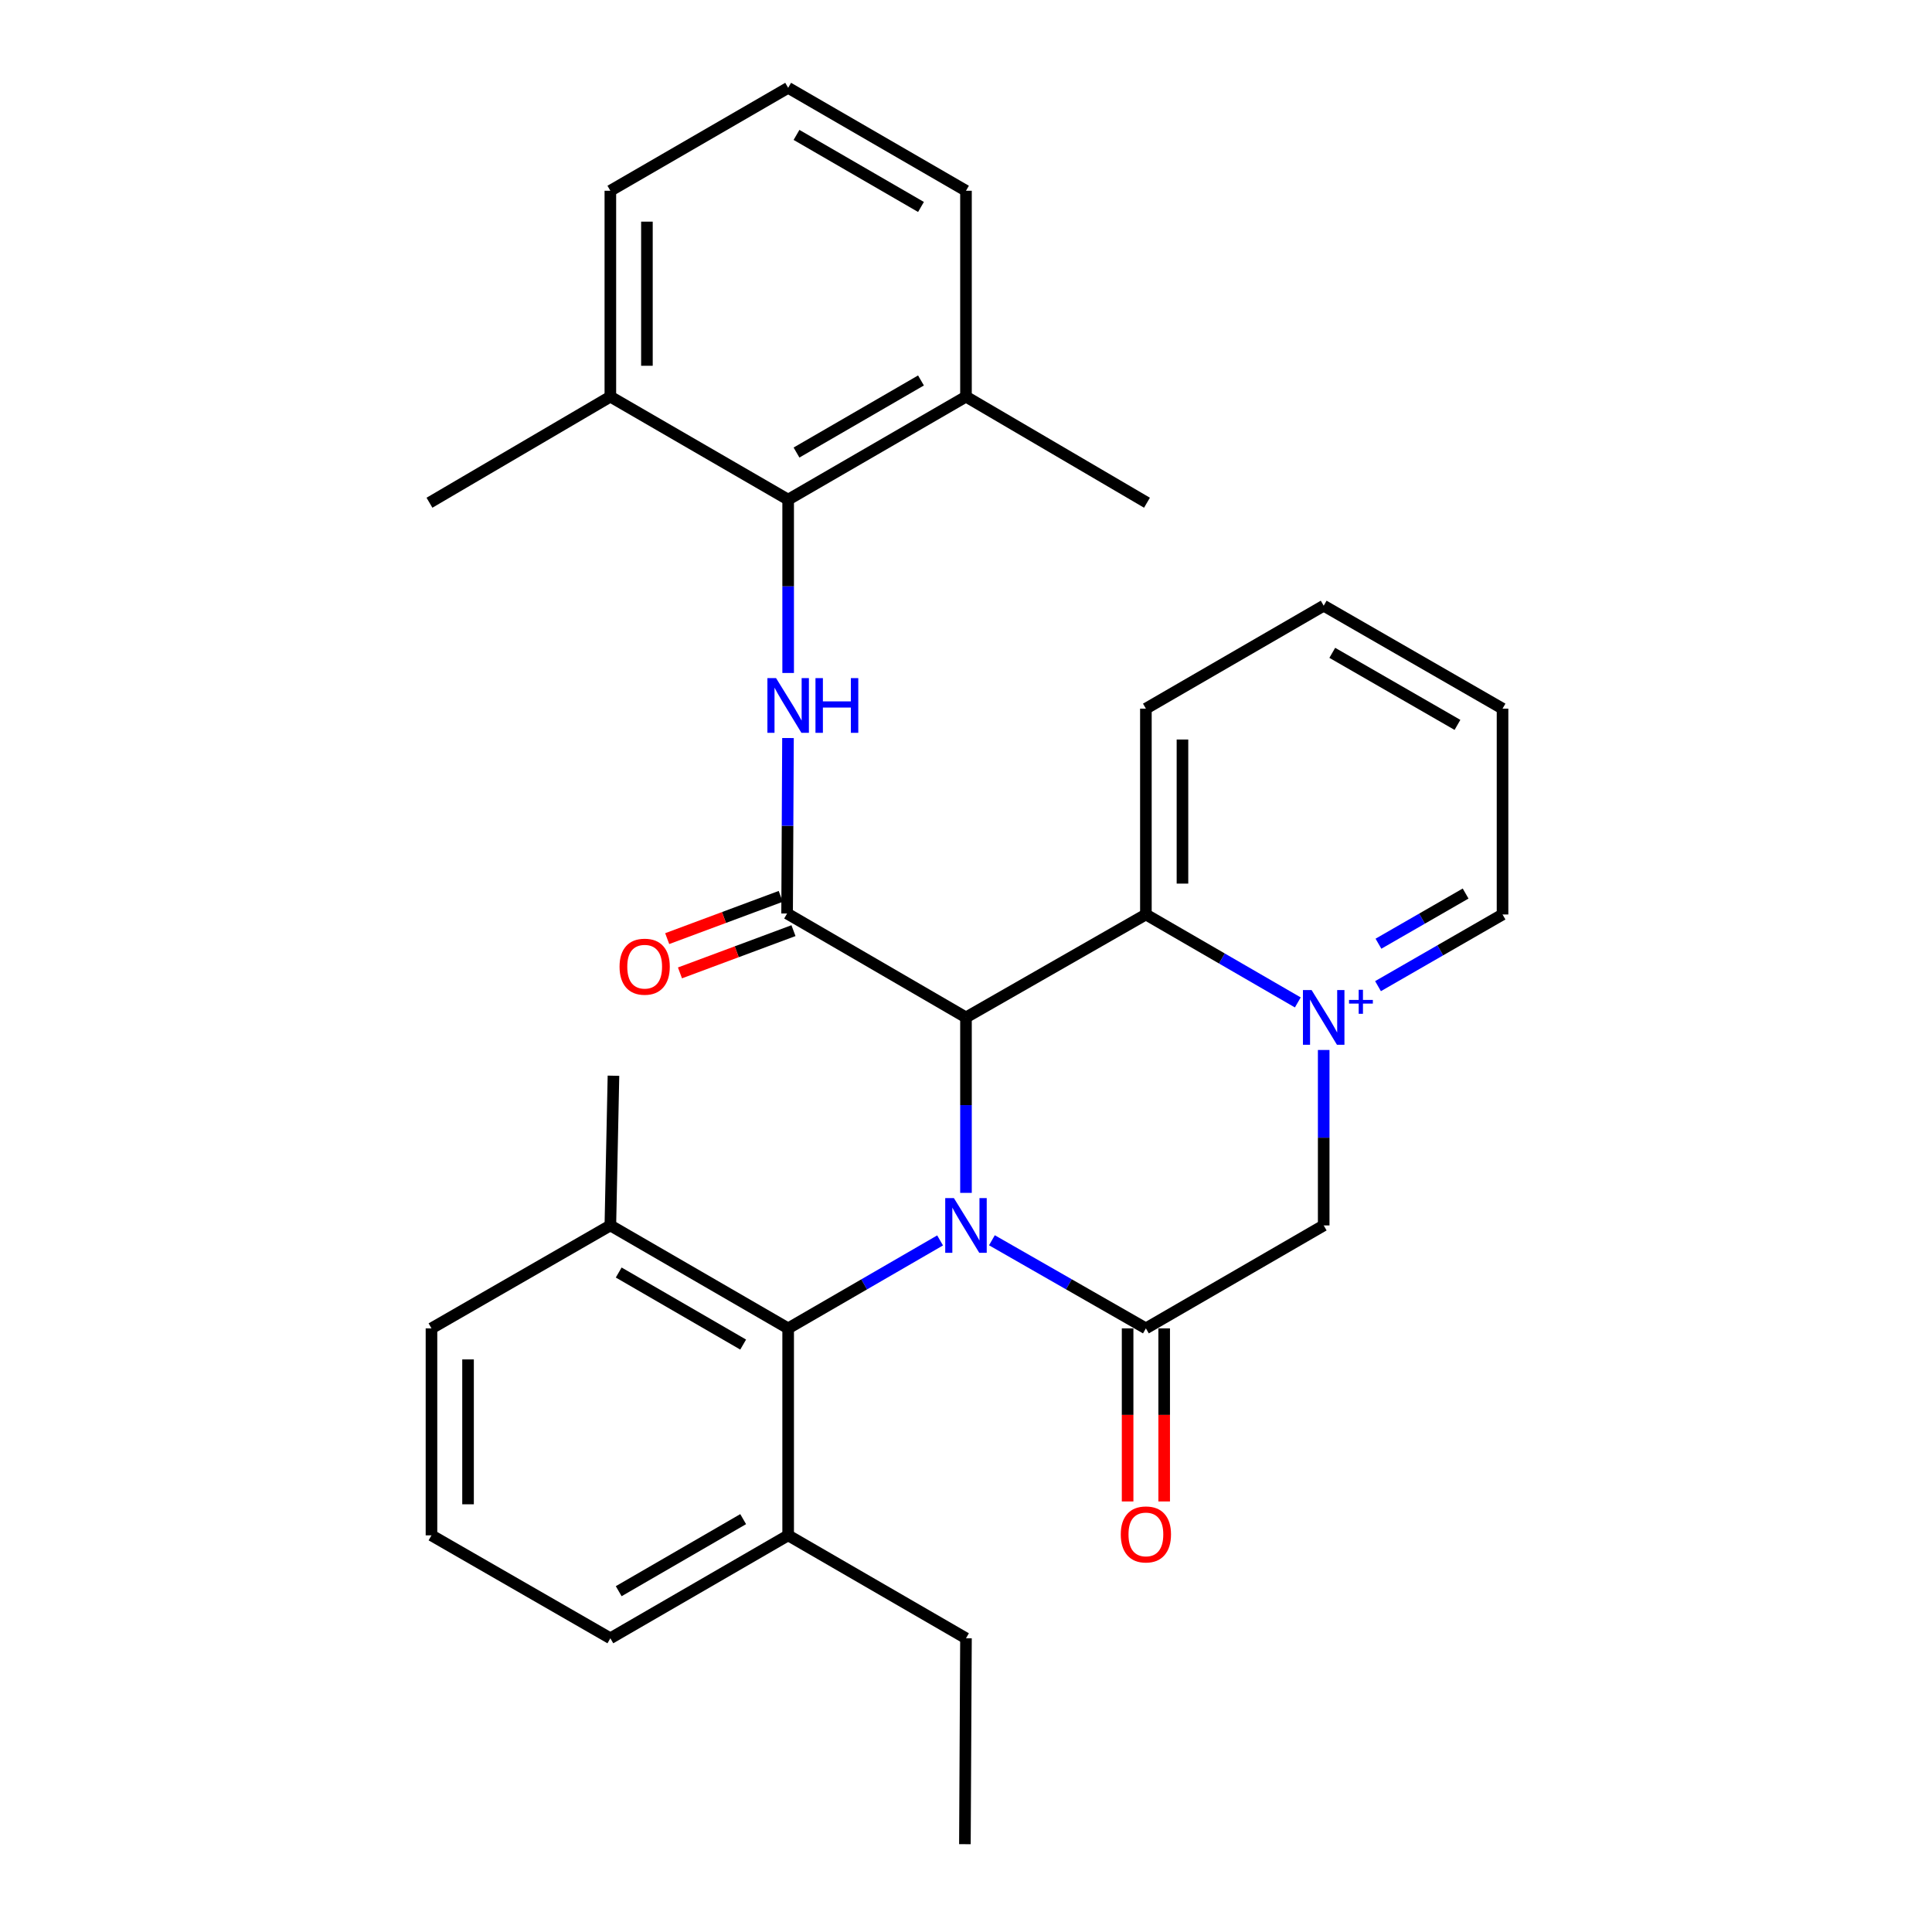 <?xml version='1.0' encoding='iso-8859-1'?>
<svg version='1.1' baseProfile='full'
              xmlns='http://www.w3.org/2000/svg'
                      xmlns:rdkit='http://www.rdkit.org/xml'
                      xmlns:xlink='http://www.w3.org/1999/xlink'
                  xml:space='preserve'
width='1000px' height='1000px' viewBox='0 0 1000 1000'>
<!-- END OF HEADER -->
<rect style='opacity:1.0;fill:#FFFFFF;stroke:none' width='1000' height='1000' x='0' y='0'> </rect>
<path class='bond-0' d='M 499.989,617.429 L 499.989,572.022' style='fill:none;fill-rule:evenodd;stroke:#0000FF;stroke-width:6px;stroke-linecap:butt;stroke-linejoin:miter;stroke-opacity:1' />
<path class='bond-0' d='M 499.989,572.022 L 499.989,526.614' style='fill:none;fill-rule:evenodd;stroke:#000000;stroke-width:6px;stroke-linecap:butt;stroke-linejoin:miter;stroke-opacity:1' />
<path class='bond-2' d='M 513.412,641.96 L 553.262,664.761' style='fill:none;fill-rule:evenodd;stroke:#0000FF;stroke-width:6px;stroke-linecap:butt;stroke-linejoin:miter;stroke-opacity:1' />
<path class='bond-2' d='M 553.262,664.761 L 593.113,687.562' style='fill:none;fill-rule:evenodd;stroke:#000000;stroke-width:6px;stroke-linecap:butt;stroke-linejoin:miter;stroke-opacity:1' />
<path class='bond-6' d='M 486.591,642.037 L 447.27,664.799' style='fill:none;fill-rule:evenodd;stroke:#0000FF;stroke-width:6px;stroke-linecap:butt;stroke-linejoin:miter;stroke-opacity:1' />
<path class='bond-6' d='M 447.27,664.799 L 407.949,687.562' style='fill:none;fill-rule:evenodd;stroke:#000000;stroke-width:6px;stroke-linecap:butt;stroke-linejoin:miter;stroke-opacity:1' />
<path class='bond-3' d='M 499.989,526.614 L 407.402,472.828' style='fill:none;fill-rule:evenodd;stroke:#000000;stroke-width:6px;stroke-linecap:butt;stroke-linejoin:miter;stroke-opacity:1' />
<path class='bond-4' d='M 499.989,526.614 L 593.113,473.333' style='fill:none;fill-rule:evenodd;stroke:#000000;stroke-width:6px;stroke-linecap:butt;stroke-linejoin:miter;stroke-opacity:1' />
<path class='bond-1' d='M 685.143,543.466 L 685.143,588.873' style='fill:none;fill-rule:evenodd;stroke:#0000FF;stroke-width:6px;stroke-linecap:butt;stroke-linejoin:miter;stroke-opacity:1' />
<path class='bond-1' d='M 685.143,588.873 L 685.143,634.281' style='fill:none;fill-rule:evenodd;stroke:#000000;stroke-width:6px;stroke-linecap:butt;stroke-linejoin:miter;stroke-opacity:1' />
<path class='bond-15' d='M 713.258,510.431 L 745.484,491.882' style='fill:none;fill-rule:evenodd;stroke:#0000FF;stroke-width:6px;stroke-linecap:butt;stroke-linejoin:miter;stroke-opacity:1' />
<path class='bond-15' d='M 745.484,491.882 L 777.709,473.333' style='fill:none;fill-rule:evenodd;stroke:#000000;stroke-width:6px;stroke-linecap:butt;stroke-linejoin:miter;stroke-opacity:1' />
<path class='bond-15' d='M 713.484,488.462 L 736.042,475.478' style='fill:none;fill-rule:evenodd;stroke:#0000FF;stroke-width:6px;stroke-linecap:butt;stroke-linejoin:miter;stroke-opacity:1' />
<path class='bond-15' d='M 736.042,475.478 L 758.599,462.494' style='fill:none;fill-rule:evenodd;stroke:#000000;stroke-width:6px;stroke-linecap:butt;stroke-linejoin:miter;stroke-opacity:1' />
<path class='bond-30' d='M 671.745,518.857 L 632.429,496.095' style='fill:none;fill-rule:evenodd;stroke:#0000FF;stroke-width:6px;stroke-linecap:butt;stroke-linejoin:miter;stroke-opacity:1' />
<path class='bond-30' d='M 632.429,496.095 L 593.113,473.333' style='fill:none;fill-rule:evenodd;stroke:#000000;stroke-width:6px;stroke-linecap:butt;stroke-linejoin:miter;stroke-opacity:1' />
<path class='bond-7' d='M 593.113,687.562 L 685.143,634.281' style='fill:none;fill-rule:evenodd;stroke:#000000;stroke-width:6px;stroke-linecap:butt;stroke-linejoin:miter;stroke-opacity:1' />
<path class='bond-9' d='M 583.649,687.562 L 583.649,732.356' style='fill:none;fill-rule:evenodd;stroke:#000000;stroke-width:6px;stroke-linecap:butt;stroke-linejoin:miter;stroke-opacity:1' />
<path class='bond-9' d='M 583.649,732.356 L 583.649,777.15' style='fill:none;fill-rule:evenodd;stroke:#FF0000;stroke-width:6px;stroke-linecap:butt;stroke-linejoin:miter;stroke-opacity:1' />
<path class='bond-9' d='M 602.577,687.562 L 602.577,732.356' style='fill:none;fill-rule:evenodd;stroke:#000000;stroke-width:6px;stroke-linecap:butt;stroke-linejoin:miter;stroke-opacity:1' />
<path class='bond-9' d='M 602.577,732.356 L 602.577,777.15' style='fill:none;fill-rule:evenodd;stroke:#FF0000;stroke-width:6px;stroke-linecap:butt;stroke-linejoin:miter;stroke-opacity:1' />
<path class='bond-5' d='M 407.402,472.828 L 407.633,427.416' style='fill:none;fill-rule:evenodd;stroke:#000000;stroke-width:6px;stroke-linecap:butt;stroke-linejoin:miter;stroke-opacity:1' />
<path class='bond-5' d='M 407.633,427.416 L 407.863,382.004' style='fill:none;fill-rule:evenodd;stroke:#0000FF;stroke-width:6px;stroke-linecap:butt;stroke-linejoin:miter;stroke-opacity:1' />
<path class='bond-10' d='M 404.1,463.959 L 374.722,474.896' style='fill:none;fill-rule:evenodd;stroke:#000000;stroke-width:6px;stroke-linecap:butt;stroke-linejoin:miter;stroke-opacity:1' />
<path class='bond-10' d='M 374.722,474.896 L 345.344,485.833' style='fill:none;fill-rule:evenodd;stroke:#FF0000;stroke-width:6px;stroke-linecap:butt;stroke-linejoin:miter;stroke-opacity:1' />
<path class='bond-10' d='M 410.704,481.698 L 381.326,492.634' style='fill:none;fill-rule:evenodd;stroke:#000000;stroke-width:6px;stroke-linecap:butt;stroke-linejoin:miter;stroke-opacity:1' />
<path class='bond-10' d='M 381.326,492.634 L 351.948,503.571' style='fill:none;fill-rule:evenodd;stroke:#FF0000;stroke-width:6px;stroke-linecap:butt;stroke-linejoin:miter;stroke-opacity:1' />
<path class='bond-16' d='M 593.113,473.333 L 593.113,366.792' style='fill:none;fill-rule:evenodd;stroke:#000000;stroke-width:6px;stroke-linecap:butt;stroke-linejoin:miter;stroke-opacity:1' />
<path class='bond-16' d='M 612.041,457.352 L 612.041,382.773' style='fill:none;fill-rule:evenodd;stroke:#000000;stroke-width:6px;stroke-linecap:butt;stroke-linejoin:miter;stroke-opacity:1' />
<path class='bond-8' d='M 407.949,348.328 L 407.949,303.469' style='fill:none;fill-rule:evenodd;stroke:#0000FF;stroke-width:6px;stroke-linecap:butt;stroke-linejoin:miter;stroke-opacity:1' />
<path class='bond-8' d='M 407.949,303.469 L 407.949,258.61' style='fill:none;fill-rule:evenodd;stroke:#000000;stroke-width:6px;stroke-linecap:butt;stroke-linejoin:miter;stroke-opacity:1' />
<path class='bond-11' d='M 407.949,687.562 L 315.919,634.281' style='fill:none;fill-rule:evenodd;stroke:#000000;stroke-width:6px;stroke-linecap:butt;stroke-linejoin:miter;stroke-opacity:1' />
<path class='bond-11' d='M 384.661,695.95 L 320.24,658.653' style='fill:none;fill-rule:evenodd;stroke:#000000;stroke-width:6px;stroke-linecap:butt;stroke-linejoin:miter;stroke-opacity:1' />
<path class='bond-12' d='M 407.949,687.562 L 407.949,794.692' style='fill:none;fill-rule:evenodd;stroke:#000000;stroke-width:6px;stroke-linecap:butt;stroke-linejoin:miter;stroke-opacity:1' />
<path class='bond-13' d='M 407.949,258.61 L 499.989,205.308' style='fill:none;fill-rule:evenodd;stroke:#000000;stroke-width:6px;stroke-linecap:butt;stroke-linejoin:miter;stroke-opacity:1' />
<path class='bond-13' d='M 412.27,234.236 L 476.698,196.924' style='fill:none;fill-rule:evenodd;stroke:#000000;stroke-width:6px;stroke-linecap:butt;stroke-linejoin:miter;stroke-opacity:1' />
<path class='bond-14' d='M 407.949,258.61 L 315.919,205.308' style='fill:none;fill-rule:evenodd;stroke:#000000;stroke-width:6px;stroke-linecap:butt;stroke-linejoin:miter;stroke-opacity:1' />
<path class='bond-19' d='M 315.919,634.281 L 223.332,687.562' style='fill:none;fill-rule:evenodd;stroke:#000000;stroke-width:6px;stroke-linecap:butt;stroke-linejoin:miter;stroke-opacity:1' />
<path class='bond-25' d='M 315.919,634.281 L 317.528,556.793' style='fill:none;fill-rule:evenodd;stroke:#000000;stroke-width:6px;stroke-linecap:butt;stroke-linejoin:miter;stroke-opacity:1' />
<path class='bond-22' d='M 407.949,794.692 L 315.919,847.973' style='fill:none;fill-rule:evenodd;stroke:#000000;stroke-width:6px;stroke-linecap:butt;stroke-linejoin:miter;stroke-opacity:1' />
<path class='bond-22' d='M 384.661,786.303 L 320.24,823.6' style='fill:none;fill-rule:evenodd;stroke:#000000;stroke-width:6px;stroke-linecap:butt;stroke-linejoin:miter;stroke-opacity:1' />
<path class='bond-23' d='M 407.949,794.692 L 499.989,847.973' style='fill:none;fill-rule:evenodd;stroke:#000000;stroke-width:6px;stroke-linecap:butt;stroke-linejoin:miter;stroke-opacity:1' />
<path class='bond-20' d='M 499.989,205.308 L 499.989,98.736' style='fill:none;fill-rule:evenodd;stroke:#000000;stroke-width:6px;stroke-linecap:butt;stroke-linejoin:miter;stroke-opacity:1' />
<path class='bond-24' d='M 499.989,205.308 L 593.67,260.209' style='fill:none;fill-rule:evenodd;stroke:#000000;stroke-width:6px;stroke-linecap:butt;stroke-linejoin:miter;stroke-opacity:1' />
<path class='bond-21' d='M 315.919,205.308 L 315.919,98.736' style='fill:none;fill-rule:evenodd;stroke:#000000;stroke-width:6px;stroke-linecap:butt;stroke-linejoin:miter;stroke-opacity:1' />
<path class='bond-21' d='M 334.846,189.322 L 334.846,114.722' style='fill:none;fill-rule:evenodd;stroke:#000000;stroke-width:6px;stroke-linecap:butt;stroke-linejoin:miter;stroke-opacity:1' />
<path class='bond-26' d='M 315.919,205.308 L 222.291,260.209' style='fill:none;fill-rule:evenodd;stroke:#000000;stroke-width:6px;stroke-linecap:butt;stroke-linejoin:miter;stroke-opacity:1' />
<path class='bond-27' d='M 777.709,473.333 L 777.709,366.792' style='fill:none;fill-rule:evenodd;stroke:#000000;stroke-width:6px;stroke-linecap:butt;stroke-linejoin:miter;stroke-opacity:1' />
<path class='bond-29' d='M 593.113,366.792 L 685.143,313.511' style='fill:none;fill-rule:evenodd;stroke:#000000;stroke-width:6px;stroke-linecap:butt;stroke-linejoin:miter;stroke-opacity:1' />
<path class='bond-17' d='M 223.332,794.692 L 315.919,847.973' style='fill:none;fill-rule:evenodd;stroke:#000000;stroke-width:6px;stroke-linecap:butt;stroke-linejoin:miter;stroke-opacity:1' />
<path class='bond-31' d='M 223.332,794.692 L 223.332,687.562' style='fill:none;fill-rule:evenodd;stroke:#000000;stroke-width:6px;stroke-linecap:butt;stroke-linejoin:miter;stroke-opacity:1' />
<path class='bond-31' d='M 242.259,778.622 L 242.259,703.631' style='fill:none;fill-rule:evenodd;stroke:#000000;stroke-width:6px;stroke-linecap:butt;stroke-linejoin:miter;stroke-opacity:1' />
<path class='bond-18' d='M 407.949,45.455 L 315.919,98.736' style='fill:none;fill-rule:evenodd;stroke:#000000;stroke-width:6px;stroke-linecap:butt;stroke-linejoin:miter;stroke-opacity:1' />
<path class='bond-33' d='M 407.949,45.455 L 499.989,98.736' style='fill:none;fill-rule:evenodd;stroke:#000000;stroke-width:6px;stroke-linecap:butt;stroke-linejoin:miter;stroke-opacity:1' />
<path class='bond-33' d='M 412.272,69.828 L 476.701,107.124' style='fill:none;fill-rule:evenodd;stroke:#000000;stroke-width:6px;stroke-linecap:butt;stroke-linejoin:miter;stroke-opacity:1' />
<path class='bond-28' d='M 499.989,847.973 L 499.432,954.545' style='fill:none;fill-rule:evenodd;stroke:#000000;stroke-width:6px;stroke-linecap:butt;stroke-linejoin:miter;stroke-opacity:1' />
<path class='bond-32' d='M 777.709,366.792 L 685.143,313.511' style='fill:none;fill-rule:evenodd;stroke:#000000;stroke-width:6px;stroke-linecap:butt;stroke-linejoin:miter;stroke-opacity:1' />
<path class='bond-32' d='M 754.382,375.204 L 689.586,337.907' style='fill:none;fill-rule:evenodd;stroke:#000000;stroke-width:6px;stroke-linecap:butt;stroke-linejoin:miter;stroke-opacity:1' />
<path  class='atom-0' d='M 493.729 620.121
L 503.009 635.121
Q 503.929 636.601, 505.409 639.281
Q 506.889 641.961, 506.969 642.121
L 506.969 620.121
L 510.729 620.121
L 510.729 648.441
L 506.849 648.441
L 496.889 632.041
Q 495.729 630.121, 494.489 627.921
Q 493.289 625.721, 492.929 625.041
L 492.929 648.441
L 489.249 648.441
L 489.249 620.121
L 493.729 620.121
' fill='#0000FF'/>
<path  class='atom-2' d='M 678.883 512.454
L 688.163 527.454
Q 689.083 528.934, 690.563 531.614
Q 692.043 534.294, 692.123 534.454
L 692.123 512.454
L 695.883 512.454
L 695.883 540.774
L 692.003 540.774
L 682.043 524.374
Q 680.883 522.454, 679.643 520.254
Q 678.443 518.054, 678.083 517.374
L 678.083 540.774
L 674.403 540.774
L 674.403 512.454
L 678.883 512.454
' fill='#0000FF'/>
<path  class='atom-2' d='M 698.259 517.559
L 703.249 517.559
L 703.249 512.305
L 705.466 512.305
L 705.466 517.559
L 710.588 517.559
L 710.588 519.46
L 705.466 519.46
L 705.466 524.74
L 703.249 524.74
L 703.249 519.46
L 698.259 519.46
L 698.259 517.559
' fill='#0000FF'/>
<path  class='atom-6' d='M 401.689 350.992
L 410.969 365.992
Q 411.889 367.472, 413.369 370.152
Q 414.849 372.832, 414.929 372.992
L 414.929 350.992
L 418.689 350.992
L 418.689 379.312
L 414.809 379.312
L 404.849 362.912
Q 403.689 360.992, 402.449 358.792
Q 401.249 356.592, 400.889 355.912
L 400.889 379.312
L 397.209 379.312
L 397.209 350.992
L 401.689 350.992
' fill='#0000FF'/>
<path  class='atom-6' d='M 422.089 350.992
L 425.929 350.992
L 425.929 363.032
L 440.409 363.032
L 440.409 350.992
L 444.249 350.992
L 444.249 379.312
L 440.409 379.312
L 440.409 366.232
L 425.929 366.232
L 425.929 379.312
L 422.089 379.312
L 422.089 350.992
' fill='#0000FF'/>
<path  class='atom-10' d='M 580.113 794.214
Q 580.113 787.414, 583.473 783.614
Q 586.833 779.814, 593.113 779.814
Q 599.393 779.814, 602.753 783.614
Q 606.113 787.414, 606.113 794.214
Q 606.113 801.094, 602.713 805.014
Q 599.313 808.894, 593.113 808.894
Q 586.873 808.894, 583.473 805.014
Q 580.113 801.134, 580.113 794.214
M 593.113 805.694
Q 597.433 805.694, 599.753 802.814
Q 602.113 799.894, 602.113 794.214
Q 602.113 788.654, 599.753 785.854
Q 597.433 783.014, 593.113 783.014
Q 588.793 783.014, 586.433 785.814
Q 584.113 788.614, 584.113 794.214
Q 584.113 799.934, 586.433 802.814
Q 588.793 805.694, 593.113 805.694
' fill='#FF0000'/>
<path  class='atom-11' d='M 320.679 500.353
Q 320.679 493.553, 324.039 489.753
Q 327.399 485.953, 333.679 485.953
Q 339.959 485.953, 343.319 489.753
Q 346.679 493.553, 346.679 500.353
Q 346.679 507.233, 343.279 511.153
Q 339.879 515.033, 333.679 515.033
Q 327.439 515.033, 324.039 511.153
Q 320.679 507.273, 320.679 500.353
M 333.679 511.833
Q 337.999 511.833, 340.319 508.953
Q 342.679 506.033, 342.679 500.353
Q 342.679 494.793, 340.319 491.993
Q 337.999 489.153, 333.679 489.153
Q 329.359 489.153, 326.999 491.953
Q 324.679 494.753, 324.679 500.353
Q 324.679 506.073, 326.999 508.953
Q 329.359 511.833, 333.679 511.833
' fill='#FF0000'/>
</svg>
